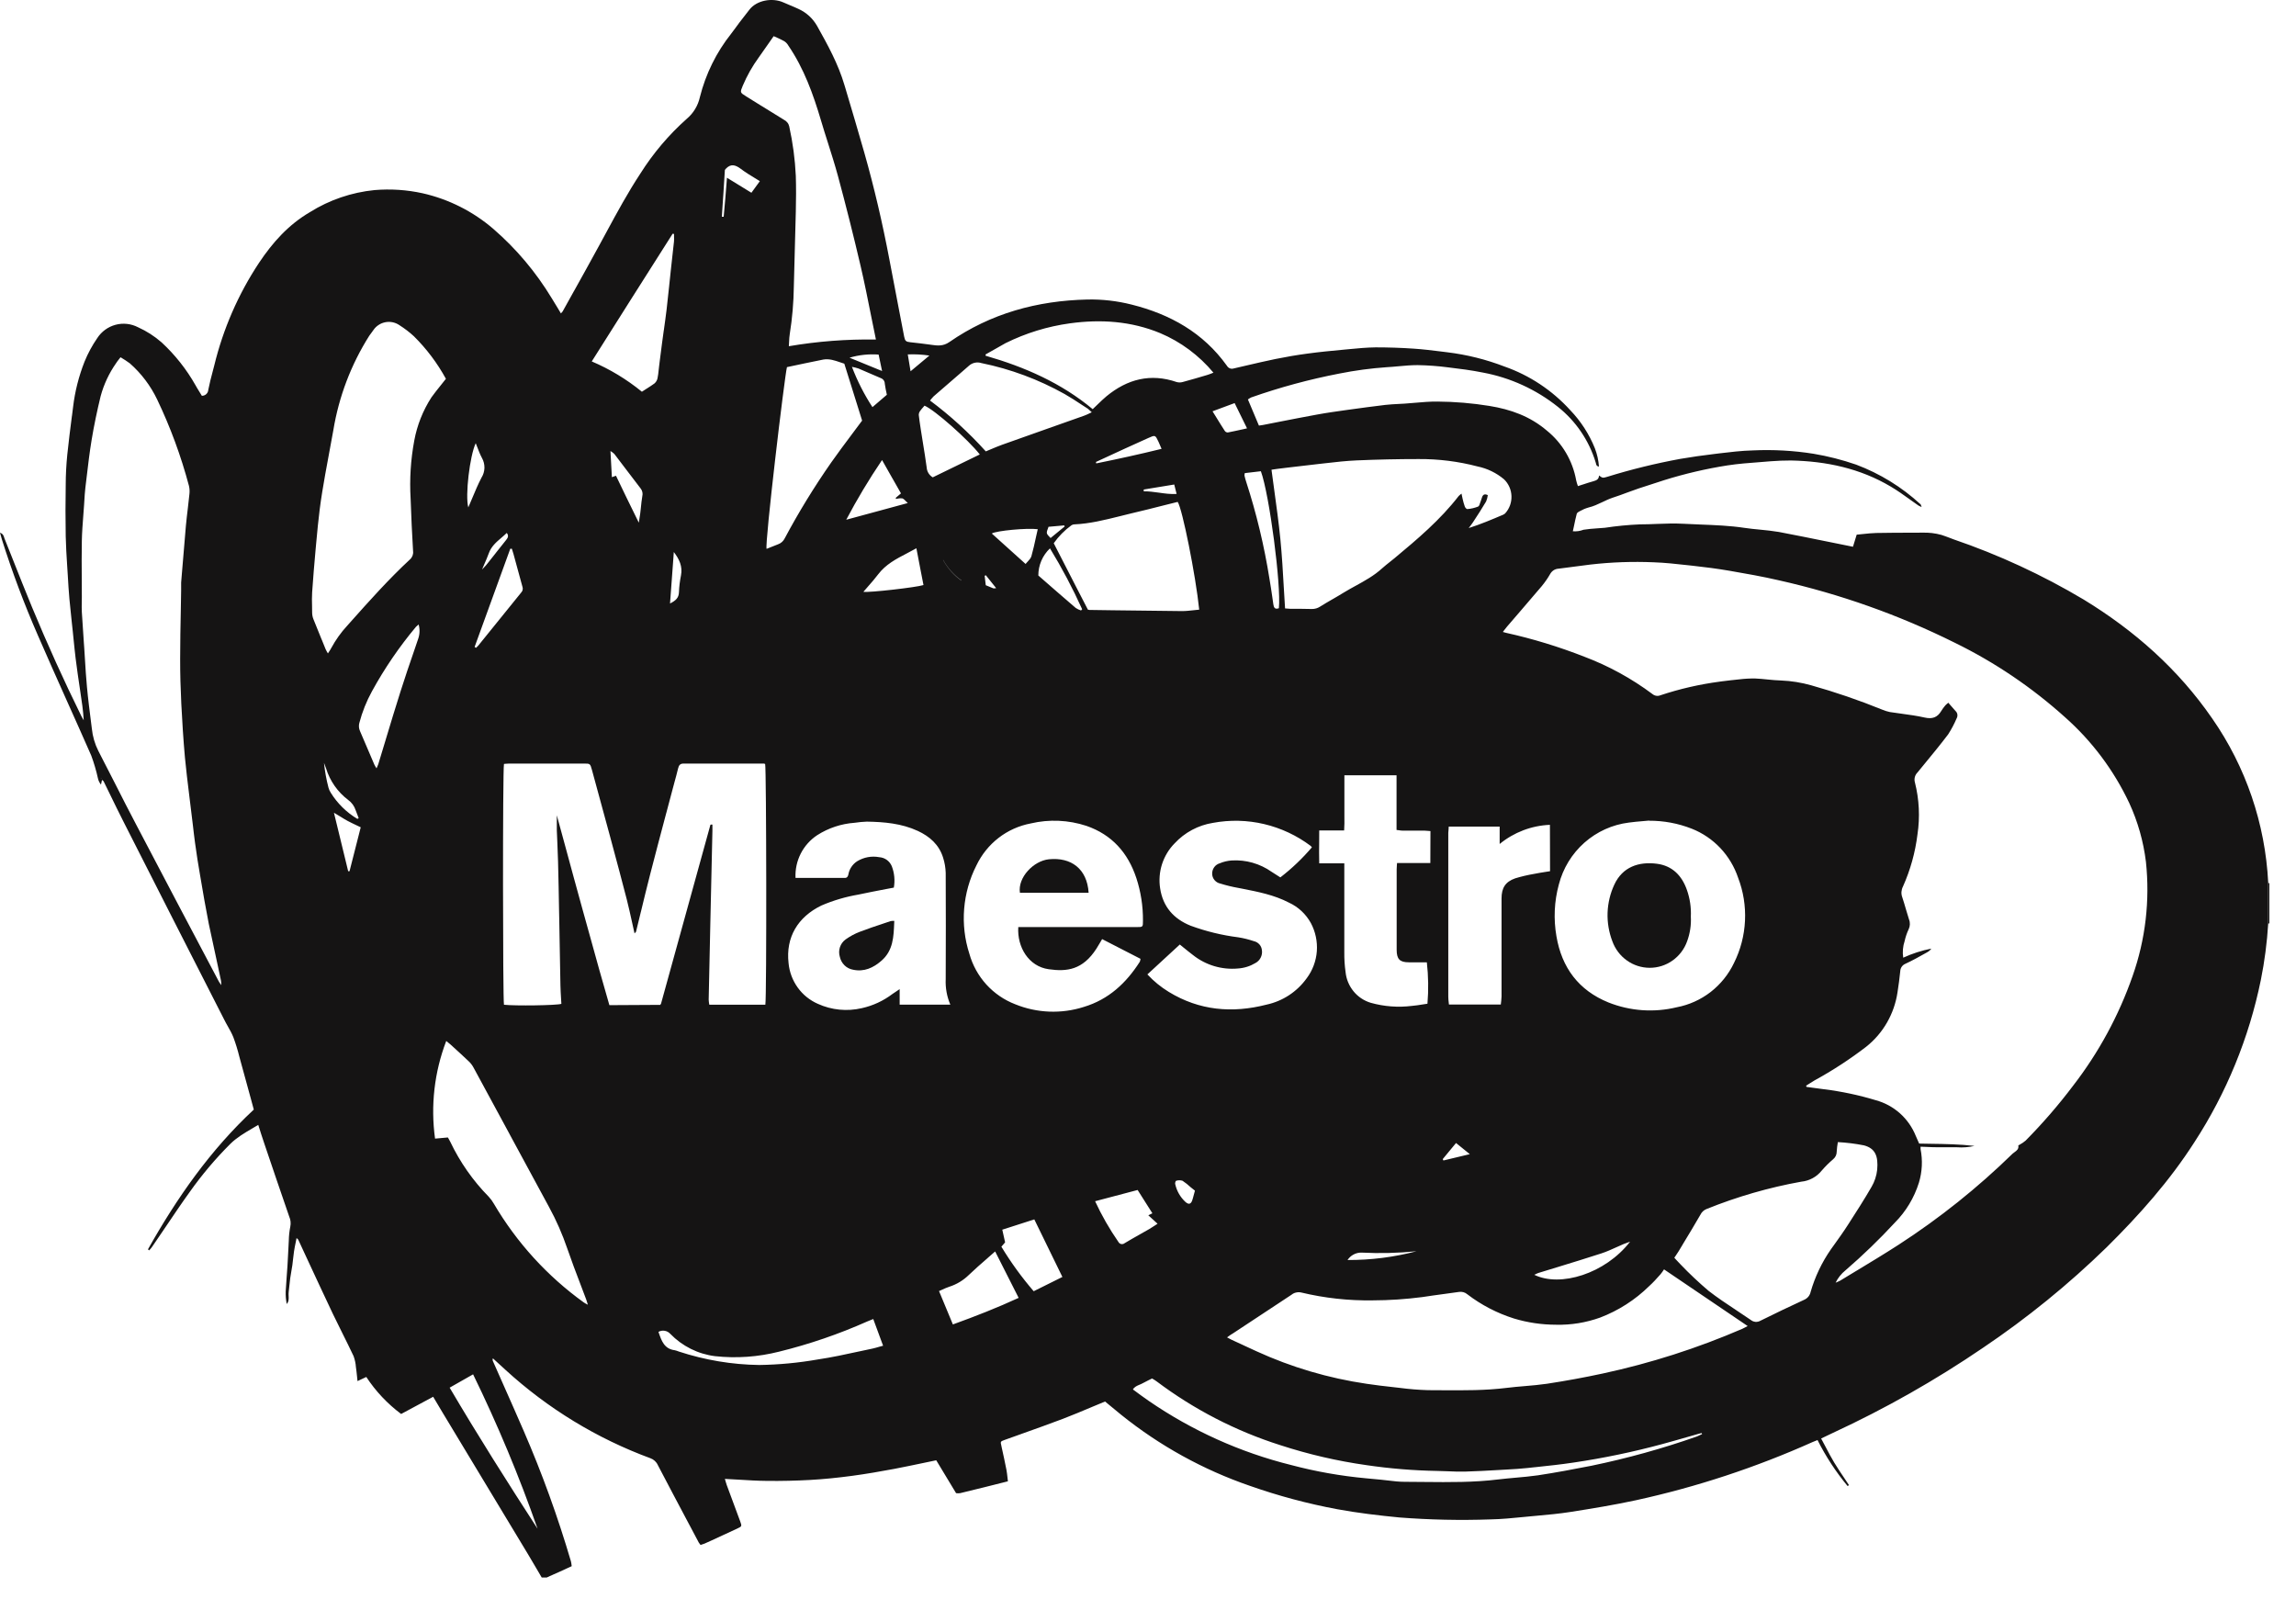 <?xml version="1.0" encoding="utf-8"?>
<svg xmlns="http://www.w3.org/2000/svg" fill="none" height="100%" overflow="visible" preserveAspectRatio="none" style="display: block;" viewBox="0 0 56 39" width="100%">
<g id="MAESTRO">
<path d="M24.876 21.774H26.552C26.515 21.188 26.123 20.903 25.584 20.957C25.208 20.995 24.82 21.401 24.876 21.774Z" fill="#151414"/>
<path d="M41.24 22.354C41.251 22.558 41.221 22.763 41.15 22.955C41.083 23.145 40.959 23.309 40.796 23.425C40.633 23.542 40.438 23.604 40.238 23.604C40.038 23.604 39.843 23.542 39.68 23.425C39.517 23.309 39.393 23.145 39.325 22.955C39.241 22.734 39.201 22.498 39.209 22.261C39.218 22.024 39.273 21.791 39.373 21.577C39.572 21.144 39.969 21.009 40.41 21.066C40.788 21.114 41.023 21.355 41.146 21.71C41.218 21.916 41.25 22.135 41.24 22.354Z" fill="#151414"/>
<path d="M21.81 22.5C21.811 22.486 21.811 22.473 21.812 22.459C21.782 22.458 21.753 22.46 21.723 22.465C21.669 22.483 21.614 22.502 21.559 22.52C21.36 22.586 21.162 22.652 20.967 22.727C20.845 22.774 20.73 22.837 20.623 22.913C20.559 22.96 20.511 23.026 20.486 23.102C20.461 23.178 20.46 23.261 20.484 23.337C20.501 23.415 20.54 23.487 20.597 23.543C20.654 23.599 20.726 23.636 20.804 23.65C21.076 23.709 21.3 23.605 21.499 23.431C21.785 23.183 21.797 22.846 21.81 22.5Z" fill="#151414"/>
<path clip-rule="evenodd" d="M13.213 38.475H13.334C13.386 38.449 13.435 38.428 13.487 38.406L13.487 38.405C13.528 38.388 13.57 38.369 13.617 38.348C13.682 38.317 13.747 38.288 13.815 38.257L13.862 38.236C13.889 38.224 13.916 38.211 13.944 38.198C13.94 38.158 13.934 38.119 13.925 38.08C13.607 36.997 13.222 35.935 12.774 34.901C12.61 34.521 12.442 34.144 12.275 33.767C12.191 33.577 12.106 33.387 12.022 33.196C12.018 33.186 12.015 33.175 12.015 33.163C12.015 33.151 12.018 33.14 12.022 33.129L12.329 33.41C13.359 34.353 14.56 35.085 15.866 35.566C15.905 35.58 15.941 35.602 15.972 35.631C16.003 35.66 16.028 35.694 16.045 35.733C16.296 36.214 16.551 36.694 16.805 37.173L16.806 37.174L16.807 37.176C16.886 37.325 16.965 37.474 17.044 37.623C17.057 37.643 17.071 37.662 17.086 37.68C17.093 37.678 17.099 37.676 17.106 37.674C17.134 37.666 17.16 37.657 17.185 37.647L17.366 37.565C17.572 37.47 17.779 37.376 17.985 37.279C18.096 37.227 18.096 37.223 18.054 37.106C17.944 36.81 17.834 36.514 17.725 36.218C17.715 36.189 17.706 36.16 17.696 36.126L17.696 36.125L17.694 36.117L17.687 36.095C17.685 36.087 17.682 36.078 17.68 36.069C17.795 36.075 17.908 36.082 18.02 36.088C18.248 36.102 18.472 36.116 18.708 36.118C19.06 36.122 19.412 36.114 19.755 36.095C20.097 36.076 20.436 36.041 20.78 35.995C21.125 35.949 21.474 35.888 21.811 35.825C22.036 35.782 22.261 35.735 22.491 35.687C22.604 35.663 22.719 35.639 22.835 35.615L23.319 36.417C23.352 36.422 23.385 36.422 23.418 36.417C23.804 36.323 24.191 36.229 24.583 36.128C24.579 36.097 24.576 36.067 24.573 36.037C24.566 35.973 24.559 35.912 24.548 35.852C24.512 35.665 24.471 35.479 24.43 35.293L24.425 35.269L24.424 35.263C24.411 35.21 24.405 35.184 24.415 35.166C24.425 35.147 24.451 35.138 24.505 35.118L24.505 35.118C24.64 35.07 24.774 35.022 24.908 34.974L24.91 34.973C25.247 34.853 25.583 34.733 25.917 34.607C26.152 34.517 26.388 34.418 26.628 34.317L26.628 34.317L26.63 34.316L26.632 34.315C26.738 34.271 26.845 34.226 26.953 34.182C26.982 34.206 27.011 34.23 27.04 34.254L27.04 34.254C27.14 34.337 27.242 34.421 27.345 34.505C28.285 35.261 29.347 35.847 30.484 36.238C31.18 36.483 31.893 36.674 32.618 36.809C33.119 36.901 33.626 36.961 34.134 37.01C34.871 37.067 35.61 37.083 36.349 37.057C36.618 37.052 36.897 37.025 37.166 36.998C37.225 36.993 37.284 36.987 37.342 36.981C37.389 36.977 37.436 36.973 37.483 36.968C37.758 36.943 38.034 36.918 38.306 36.875C38.839 36.791 39.373 36.704 39.9 36.59C41.383 36.266 42.829 35.789 44.215 35.168L44.33 35.122C44.532 35.523 44.778 35.899 45.064 36.244L45.097 36.221C45.06 36.165 45.023 36.11 44.986 36.054C44.901 35.928 44.816 35.801 44.737 35.671C44.666 35.553 44.601 35.43 44.535 35.304C44.497 35.231 44.458 35.157 44.418 35.084L44.493 35.048C44.568 35.011 44.636 34.978 44.705 34.947C45.98 34.357 47.205 33.663 48.367 32.871C49.442 32.147 50.451 31.327 51.381 30.421C52.175 29.636 52.916 28.803 53.521 27.859C54.304 26.655 54.854 25.313 55.142 23.903C55.234 23.448 55.294 22.987 55.322 22.523V21.527C55.25 20.089 54.776 18.701 53.956 17.523C53.126 16.319 52.059 15.378 50.822 14.623C49.816 14.024 48.751 13.531 47.645 13.153C47.618 13.143 47.591 13.133 47.564 13.122C47.495 13.096 47.423 13.069 47.352 13.046C47.201 13.004 47.044 12.986 46.888 12.991C46.781 12.992 46.674 12.992 46.566 12.992C46.299 12.993 46.031 12.994 45.763 12.999C45.655 13.002 45.547 13.013 45.434 13.025C45.385 13.03 45.336 13.035 45.285 13.04C45.266 13.102 45.247 13.164 45.227 13.229L45.207 13.294L45.194 13.335L44.987 13.293C44.843 13.264 44.7 13.235 44.556 13.206L44.556 13.206C44.167 13.127 43.777 13.048 43.387 12.974C43.233 12.948 43.078 12.932 42.923 12.917C42.797 12.905 42.671 12.893 42.546 12.874C42.194 12.821 41.837 12.807 41.48 12.793C41.339 12.787 41.198 12.782 41.057 12.774C40.841 12.762 40.626 12.77 40.411 12.778C40.274 12.784 40.136 12.789 39.999 12.789C39.712 12.801 39.426 12.829 39.143 12.872C39.081 12.878 39.019 12.882 38.956 12.886C38.844 12.894 38.732 12.902 38.622 12.92C38.539 12.952 38.45 12.965 38.362 12.957C38.371 12.918 38.379 12.878 38.388 12.838C38.409 12.735 38.43 12.633 38.457 12.532C38.464 12.505 38.503 12.481 38.534 12.466C38.6 12.429 38.67 12.399 38.743 12.378C38.863 12.35 38.97 12.299 39.078 12.248C39.161 12.208 39.246 12.168 39.338 12.137C39.457 12.099 39.574 12.056 39.69 12.012C39.782 11.979 39.874 11.945 39.967 11.913C40.173 11.846 40.379 11.779 40.586 11.712C41.092 11.554 41.608 11.433 42.131 11.351C42.398 11.31 42.669 11.29 42.938 11.27C43.021 11.263 43.103 11.257 43.186 11.25C43.349 11.237 43.515 11.231 43.682 11.231C44.544 11.248 45.368 11.423 46.117 11.868C46.278 11.963 46.429 12.071 46.581 12.18L46.581 12.18L46.581 12.181C46.652 12.231 46.723 12.282 46.795 12.332C46.819 12.345 46.844 12.357 46.869 12.367C46.863 12.352 46.859 12.34 46.856 12.33C46.852 12.314 46.849 12.304 46.842 12.299C46.385 11.878 45.852 11.55 45.272 11.332C44.933 11.215 44.586 11.126 44.233 11.067C43.744 10.989 43.248 10.962 42.754 10.985C42.478 10.992 42.203 11.025 41.928 11.058C41.888 11.063 41.847 11.068 41.807 11.073C41.533 11.105 41.259 11.145 40.986 11.191C40.382 11.302 39.785 11.448 39.198 11.63C39.089 11.661 39.089 11.661 39 11.597C38.998 11.686 38.942 11.715 38.87 11.735C38.779 11.76 38.69 11.789 38.597 11.82L38.596 11.82L38.595 11.82C38.559 11.832 38.523 11.844 38.486 11.856C38.468 11.809 38.454 11.762 38.443 11.713C38.357 11.236 38.103 10.805 37.728 10.502C37.319 10.153 36.846 9.984 36.326 9.9C35.907 9.832 35.484 9.797 35.06 9.794C34.876 9.792 34.692 9.808 34.508 9.824C34.426 9.831 34.343 9.838 34.261 9.844C34.212 9.847 34.162 9.85 34.113 9.852C34.006 9.858 33.899 9.863 33.792 9.875C33.495 9.91 33.197 9.951 32.899 9.992L32.84 10C32.601 10.034 32.361 10.067 32.123 10.111C31.819 10.166 31.515 10.226 31.211 10.285C31.076 10.312 30.94 10.339 30.804 10.365C30.779 10.37 30.755 10.373 30.724 10.377L30.705 10.379L30.437 9.742C30.462 9.723 30.489 9.707 30.517 9.693C31.218 9.446 31.937 9.252 32.666 9.111C33.047 9.035 33.432 8.983 33.819 8.956C33.919 8.951 34.02 8.941 34.12 8.932C34.272 8.918 34.423 8.905 34.575 8.905C34.822 8.909 35.069 8.927 35.314 8.959C35.599 8.993 35.885 9.029 36.166 9.086C36.835 9.21 37.464 9.497 37.998 9.923C38.435 10.27 38.756 10.742 38.919 11.278C38.922 11.285 38.923 11.292 38.925 11.299L38.926 11.303C38.933 11.337 38.94 11.371 38.999 11.379C38.988 11.227 38.955 11.077 38.9 10.935C38.761 10.588 38.556 10.272 38.298 10.003C37.858 9.519 37.306 9.153 36.691 8.938C36.244 8.766 35.777 8.65 35.301 8.592C35.248 8.585 35.195 8.579 35.141 8.572C34.92 8.545 34.699 8.517 34.476 8.503C34.17 8.482 33.86 8.472 33.552 8.472C33.335 8.475 33.118 8.495 32.901 8.516C32.852 8.521 32.802 8.525 32.753 8.53C32.467 8.557 32.181 8.584 31.896 8.623C31.631 8.658 31.369 8.703 31.108 8.756C30.87 8.805 30.634 8.86 30.398 8.915C30.296 8.939 30.194 8.963 30.092 8.986C30.061 8.996 30.028 8.996 29.998 8.984C29.967 8.972 29.942 8.95 29.926 8.922C29.347 8.112 28.538 7.663 27.598 7.428C27.245 7.339 26.882 7.297 26.519 7.305C25.301 7.333 24.165 7.642 23.154 8.343C23 8.45 22.859 8.43 22.709 8.409L22.683 8.405C22.523 8.383 22.363 8.364 22.203 8.347C22.098 8.336 22.074 8.317 22.053 8.211C22.005 7.96 21.957 7.708 21.908 7.457C21.836 7.08 21.763 6.703 21.692 6.326C21.526 5.45 21.325 4.584 21.082 3.728C20.933 3.205 20.777 2.68 20.621 2.157L20.621 2.157L20.621 2.156L20.621 2.156L20.596 2.074C20.445 1.562 20.19 1.098 19.931 0.636C19.826 0.449 19.664 0.302 19.469 0.215C19.404 0.184 19.337 0.157 19.271 0.129C19.216 0.106 19.161 0.083 19.107 0.059C18.837 -0.062 18.454 0.005 18.276 0.239C18.196 0.344 18.112 0.452 18.033 0.552C18.003 0.592 17.974 0.632 17.945 0.672C17.909 0.722 17.872 0.773 17.834 0.821C17.472 1.276 17.212 1.804 17.07 2.37C17.024 2.578 16.911 2.764 16.749 2.899C16.312 3.288 15.931 3.737 15.618 4.234C15.315 4.694 15.053 5.177 14.791 5.661C14.733 5.768 14.675 5.875 14.617 5.982C14.416 6.352 14.21 6.721 14.005 7.09L14.004 7.09C13.91 7.259 13.816 7.427 13.723 7.596C13.711 7.613 13.697 7.629 13.681 7.644C13.655 7.6 13.629 7.556 13.603 7.513C13.553 7.43 13.504 7.349 13.454 7.269C13.07 6.635 12.591 6.066 12.033 5.583C11.537 5.156 10.945 4.858 10.309 4.714C9.923 4.629 9.527 4.603 9.134 4.636C8.575 4.692 8.036 4.875 7.559 5.174C7.038 5.479 6.651 5.91 6.317 6.411C5.811 7.175 5.442 8.023 5.225 8.917C5.214 8.962 5.202 9.007 5.19 9.051C5.15 9.202 5.11 9.354 5.08 9.508C5.078 9.548 5.06 9.586 5.03 9.613C5.001 9.64 4.962 9.654 4.923 9.653C4.882 9.59 4.843 9.524 4.804 9.458C4.793 9.438 4.782 9.419 4.771 9.4C4.55 9.008 4.27 8.654 3.941 8.35C3.768 8.199 3.575 8.075 3.366 7.981C3.197 7.894 3.003 7.872 2.819 7.921C2.636 7.97 2.477 8.085 2.373 8.245C2.249 8.425 2.144 8.618 2.062 8.82C1.922 9.174 1.828 9.545 1.783 9.923C1.774 9.997 1.764 10.071 1.755 10.146L1.754 10.146C1.714 10.46 1.673 10.774 1.641 11.09C1.617 11.333 1.603 11.579 1.603 11.824C1.596 12.243 1.595 12.662 1.603 13.082C1.608 13.319 1.623 13.556 1.638 13.793C1.644 13.877 1.649 13.961 1.654 14.045C1.665 14.233 1.676 14.422 1.693 14.609C1.71 14.796 1.73 14.982 1.75 15.168C1.759 15.245 1.767 15.322 1.775 15.399C1.783 15.472 1.79 15.544 1.797 15.617C1.812 15.762 1.826 15.907 1.844 16.052C1.876 16.309 1.915 16.58 1.952 16.823L1.96 16.878C1.995 17.103 2.029 17.332 2.042 17.566C2.038 17.56 2.034 17.553 2.03 17.547L2.028 17.544C2.014 17.52 1.999 17.496 1.987 17.471C1.555 16.595 1.153 15.706 0.779 14.804C0.62 14.419 0.467 14.033 0.314 13.647C0.246 13.476 0.178 13.305 0.11 13.134C0.107 13.125 0.104 13.116 0.101 13.107C0.088 13.065 0.073 13.019 0 12.992C0.007 13.018 0.013 13.04 0.019 13.06C0.028 13.097 0.036 13.126 0.046 13.156C0.297 13.952 0.591 14.734 0.925 15.498C1.158 16.034 1.396 16.567 1.635 17.101C1.833 17.543 2.032 17.985 2.226 18.429C2.293 18.61 2.347 18.795 2.389 18.984C2.401 19.04 2.427 19.092 2.463 19.136L2.488 19.022C2.493 19.026 2.499 19.03 2.504 19.034C2.515 19.042 2.524 19.049 2.529 19.059C2.58 19.164 2.632 19.269 2.683 19.374C2.79 19.594 2.897 19.814 3.008 20.032C3.828 21.649 4.65 23.265 5.474 24.879C5.499 24.93 5.528 24.98 5.556 25.03C5.605 25.117 5.655 25.205 5.692 25.298C5.75 25.454 5.799 25.614 5.839 25.777C5.934 26.118 6.027 26.46 6.121 26.806L6.19 27.062C5.133 28.044 4.315 29.214 3.609 30.47L3.637 30.496C3.661 30.472 3.683 30.446 3.703 30.419C3.822 30.247 3.939 30.074 4.056 29.9C4.244 29.622 4.431 29.343 4.627 29.072C4.924 28.652 5.256 28.259 5.619 27.897C5.775 27.744 5.961 27.634 6.157 27.519C6.204 27.491 6.251 27.464 6.299 27.435C6.349 27.597 6.399 27.75 6.449 27.898C6.649 28.489 6.85 29.081 7.054 29.671C7.089 29.749 7.098 29.836 7.08 29.92C7.058 30.029 7.046 30.141 7.044 30.253C7.038 30.358 7.033 30.462 7.028 30.566C7.023 30.67 7.018 30.775 7.011 30.879C7.006 30.967 6.999 31.055 6.992 31.142C6.983 31.263 6.974 31.383 6.968 31.503C6.965 31.604 6.974 31.705 6.994 31.804C7.046 31.741 7.043 31.678 7.04 31.61C7.038 31.576 7.037 31.541 7.042 31.503C7.05 31.447 7.056 31.388 7.061 31.331C7.067 31.276 7.072 31.221 7.079 31.17C7.086 31.116 7.096 31.065 7.105 31.012C7.114 30.961 7.123 30.909 7.131 30.854C7.138 30.801 7.144 30.746 7.15 30.691C7.157 30.633 7.163 30.576 7.171 30.521C7.183 30.442 7.199 30.364 7.216 30.282C7.221 30.253 7.227 30.225 7.233 30.195C7.239 30.201 7.245 30.206 7.25 30.21C7.261 30.219 7.27 30.226 7.275 30.236C7.34 30.378 7.406 30.518 7.471 30.659L7.475 30.668L7.476 30.669L7.476 30.669L7.476 30.67C7.69 31.131 7.903 31.589 8.12 32.047C8.197 32.208 8.276 32.367 8.356 32.526L8.356 32.526C8.447 32.709 8.538 32.891 8.624 33.075C8.655 33.161 8.675 33.251 8.681 33.342C8.692 33.413 8.699 33.485 8.707 33.561C8.711 33.6 8.715 33.641 8.72 33.684L8.934 33.583C9.163 33.932 9.451 34.237 9.784 34.486L10.565 34.066L10.782 34.431C11.483 35.592 12.182 36.751 12.881 37.911C12.95 38.026 13.018 38.142 13.086 38.258L13.086 38.258C13.128 38.33 13.17 38.403 13.213 38.475ZM11.757 13.89C11.772 13.874 11.787 13.858 11.803 13.842C11.835 13.808 11.867 13.775 11.893 13.739C11.96 13.656 12.026 13.572 12.092 13.488L12.092 13.487C12.176 13.381 12.259 13.274 12.345 13.169C12.384 13.12 12.416 13.069 12.36 12.998C12.319 13.038 12.275 13.076 12.232 13.113C12.105 13.221 11.982 13.326 11.922 13.494C11.889 13.585 11.85 13.675 11.811 13.764C11.793 13.806 11.775 13.848 11.757 13.89ZM44.062 26.509L44.051 26.479L44.1 26.448C44.15 26.417 44.202 26.385 44.254 26.352C44.695 26.111 45.117 25.836 45.516 25.53C45.93 25.202 46.203 24.726 46.281 24.2C46.308 24.03 46.33 23.857 46.348 23.685C46.349 23.647 46.362 23.61 46.383 23.579C46.404 23.548 46.434 23.523 46.469 23.508C46.641 23.429 46.808 23.335 46.976 23.241L47.006 23.224C47.046 23.203 47.08 23.173 47.105 23.136C46.869 23.182 46.639 23.257 46.42 23.357C46.399 23.221 46.411 23.081 46.455 22.95C46.477 22.85 46.51 22.753 46.554 22.66C46.571 22.624 46.581 22.584 46.582 22.544C46.583 22.504 46.577 22.463 46.562 22.426C46.535 22.342 46.51 22.257 46.485 22.173C46.457 22.076 46.429 21.98 46.397 21.884C46.381 21.842 46.374 21.796 46.377 21.751C46.381 21.705 46.393 21.661 46.414 21.621C46.595 21.217 46.714 20.788 46.768 20.348C46.831 19.927 46.81 19.498 46.706 19.086C46.693 19.043 46.692 18.997 46.703 18.954C46.714 18.91 46.737 18.871 46.769 18.839C46.792 18.811 46.814 18.784 46.837 18.756L46.918 18.657C47.12 18.412 47.323 18.165 47.515 17.912C47.595 17.788 47.664 17.658 47.722 17.522C47.739 17.493 47.745 17.459 47.741 17.426C47.736 17.393 47.72 17.362 47.695 17.34C47.653 17.293 47.612 17.245 47.568 17.195C47.553 17.177 47.537 17.158 47.52 17.139C47.494 17.159 47.47 17.181 47.447 17.204C47.41 17.247 47.377 17.292 47.348 17.34C47.253 17.5 47.128 17.542 46.942 17.5C46.757 17.458 46.569 17.433 46.382 17.407C46.285 17.394 46.189 17.381 46.093 17.366C46.029 17.352 45.966 17.333 45.906 17.307C45.34 17.077 44.762 16.879 44.175 16.714C43.937 16.647 43.692 16.607 43.446 16.597C43.333 16.594 43.22 16.583 43.107 16.572C43.009 16.562 42.911 16.552 42.812 16.548C42.682 16.546 42.551 16.553 42.421 16.569C42.281 16.582 42.141 16.6 42.001 16.617L41.942 16.625C41.453 16.69 40.971 16.8 40.502 16.956C40.469 16.97 40.434 16.975 40.399 16.97C40.364 16.965 40.331 16.95 40.303 16.927C39.794 16.547 39.236 16.241 38.643 16.017C38.023 15.774 37.386 15.579 36.736 15.435L36.655 15.413C36.668 15.396 36.681 15.379 36.693 15.363L36.693 15.363C36.717 15.332 36.738 15.305 36.76 15.279C36.859 15.163 36.959 15.047 37.059 14.932C37.241 14.72 37.424 14.508 37.605 14.294C37.682 14.2 37.752 14.1 37.812 13.994C37.833 13.958 37.862 13.928 37.896 13.906C37.931 13.885 37.97 13.872 38.011 13.87L38.791 13.769C39.304 13.71 39.821 13.692 40.336 13.714C40.605 13.723 40.883 13.754 41.147 13.783C41.194 13.788 41.24 13.793 41.285 13.798C41.589 13.831 41.887 13.87 42.185 13.921C42.586 13.99 42.989 14.061 43.386 14.153C44.871 14.486 46.312 14.996 47.676 15.675C48.652 16.152 49.557 16.764 50.367 17.493C51.024 18.075 51.556 18.786 51.932 19.583C52.142 20.037 52.279 20.522 52.34 21.02C52.44 21.961 52.329 22.914 52.014 23.806C51.677 24.77 51.187 25.673 50.563 26.48C50.208 26.951 49.821 27.398 49.406 27.818C49.361 27.856 49.312 27.89 49.26 27.918C49.249 27.925 49.227 27.936 49.227 27.936C49.243 28.023 49.188 28.062 49.137 28.099C49.12 28.111 49.103 28.123 49.089 28.136C48.237 28.968 47.306 29.712 46.308 30.358C45.969 30.577 45.624 30.785 45.279 30.994L45.278 30.994C45.146 31.074 45.014 31.153 44.882 31.234C44.846 31.253 44.809 31.269 44.771 31.284C44.828 31.167 44.91 31.064 45.011 30.983C45.434 30.618 45.837 30.229 46.217 29.818C46.487 29.546 46.688 29.212 46.803 28.844C46.883 28.579 46.897 28.298 46.843 28.026C46.842 28.006 46.842 27.987 46.843 27.967C46.888 27.969 46.932 27.971 46.976 27.972C47.073 27.977 47.169 27.981 47.274 27.981H47.73C47.874 27.992 48.018 27.98 48.159 27.948C47.801 27.907 47.444 27.901 47.083 27.896L47.082 27.896C46.991 27.894 46.9 27.893 46.809 27.891L46.798 27.867C46.772 27.809 46.749 27.756 46.726 27.703C46.641 27.492 46.508 27.303 46.339 27.152C46.169 27.002 45.968 26.892 45.749 26.833C45.34 26.709 44.92 26.62 44.496 26.567C44.406 26.556 44.317 26.544 44.227 26.531L44.227 26.531L44.225 26.531C44.199 26.527 44.172 26.523 44.145 26.52C44.131 26.518 44.116 26.516 44.101 26.514C44.088 26.512 44.075 26.51 44.062 26.509ZM16.122 24.481C16.116 24.49 16.11 24.499 16.103 24.508L14.863 24.515C14.699 23.953 14.542 23.386 14.386 22.82C14.329 22.616 14.273 22.413 14.216 22.209C14.065 21.665 13.917 21.119 13.767 20.566C13.705 20.34 13.643 20.114 13.581 19.885V20.251C13.585 20.353 13.589 20.456 13.594 20.558C13.601 20.711 13.607 20.863 13.611 21.015C13.622 21.421 13.629 21.825 13.636 22.23L13.641 22.47C13.645 22.678 13.648 22.886 13.652 23.094C13.657 23.406 13.663 23.718 13.669 24.031C13.671 24.137 13.678 24.244 13.684 24.35C13.687 24.395 13.69 24.439 13.692 24.483C13.583 24.522 12.553 24.535 12.292 24.505C12.263 24.39 12.259 18.788 12.292 18.632C12.305 18.631 12.318 18.63 12.331 18.628C12.36 18.626 12.391 18.623 12.421 18.623H14.245C14.391 18.623 14.395 18.623 14.437 18.775C14.586 19.318 14.734 19.862 14.881 20.406L14.929 20.585C15.05 21.035 15.171 21.484 15.287 21.936C15.334 22.121 15.375 22.307 15.417 22.497C15.437 22.585 15.456 22.674 15.476 22.764C15.482 22.757 15.489 22.751 15.495 22.745C15.505 22.736 15.514 22.728 15.514 22.718C15.553 22.559 15.592 22.399 15.631 22.239L15.632 22.237C15.706 21.929 15.781 21.622 15.86 21.315C15.987 20.821 16.118 20.327 16.249 19.834L16.25 19.829L16.251 19.828C16.3 19.641 16.35 19.454 16.4 19.267C16.415 19.21 16.43 19.153 16.446 19.095L16.446 19.095L16.446 19.095C16.479 18.976 16.511 18.857 16.54 18.737C16.559 18.662 16.59 18.623 16.673 18.623H18.634C18.643 18.625 18.653 18.628 18.662 18.633C18.693 18.741 18.701 24.325 18.667 24.504H17.3C17.292 24.463 17.287 24.421 17.285 24.38C17.298 23.762 17.311 23.145 17.325 22.527C17.334 22.184 17.341 21.842 17.348 21.501C17.358 21.087 17.367 20.674 17.376 20.261V20.11H17.35C17.345 20.109 17.341 20.109 17.336 20.11C17.331 20.113 17.328 20.117 17.326 20.121C16.924 21.574 16.523 23.027 16.122 24.481ZM2.896 8.769C2.91 8.752 2.924 8.734 2.94 8.713C3.018 8.759 3.094 8.808 3.167 8.862C3.446 9.107 3.673 9.408 3.834 9.745C4.157 10.421 4.416 11.125 4.609 11.85C4.624 11.915 4.628 11.983 4.62 12.05C4.608 12.167 4.594 12.283 4.581 12.399C4.564 12.54 4.547 12.681 4.534 12.823C4.5 13.208 4.468 13.593 4.437 13.978L4.418 14.209V14.394C4.416 14.552 4.413 14.711 4.41 14.87L4.41 14.87C4.402 15.268 4.394 15.665 4.394 16.064C4.393 16.432 4.404 16.799 4.422 17.166C4.444 17.604 4.472 18.042 4.511 18.479C4.539 18.773 4.575 19.066 4.611 19.36C4.627 19.486 4.643 19.611 4.657 19.737C4.674 19.865 4.689 19.994 4.704 20.122C4.721 20.267 4.737 20.413 4.757 20.556C4.793 20.827 4.836 21.094 4.882 21.358L4.885 21.375C4.95 21.761 5.016 22.147 5.092 22.53C5.158 22.839 5.225 23.146 5.291 23.454L5.39 23.916C5.395 23.953 5.397 23.99 5.398 24.027C5.39 24.015 5.383 24.006 5.377 23.997C5.355 23.966 5.341 23.947 5.331 23.926C4.659 22.657 3.988 21.384 3.319 20.107C3.145 19.778 2.976 19.445 2.807 19.111C2.672 18.846 2.536 18.579 2.398 18.313C2.312 18.143 2.259 17.958 2.24 17.769L2.223 17.635C2.186 17.342 2.148 17.048 2.121 16.754C2.099 16.53 2.086 16.305 2.072 16.08C2.067 15.99 2.061 15.9 2.055 15.81L2.044 15.656C2.027 15.413 2.01 15.17 1.996 14.927C1.992 14.849 1.993 14.77 1.994 14.692C1.995 14.652 1.996 14.613 1.996 14.574C1.996 14.421 1.995 14.267 1.994 14.114C1.992 13.807 1.99 13.5 1.996 13.193C2 12.984 2.016 12.776 2.032 12.568C2.039 12.482 2.045 12.396 2.051 12.31C2.053 12.278 2.055 12.246 2.057 12.214L2.057 12.214C2.063 12.108 2.07 12.002 2.082 11.898C2.093 11.806 2.104 11.715 2.115 11.623C2.15 11.326 2.185 11.029 2.234 10.734C2.293 10.374 2.369 10.016 2.455 9.661C2.533 9.374 2.66 9.103 2.83 8.86C2.849 8.829 2.871 8.801 2.896 8.769ZM30.037 32.675C30.008 32.661 29.98 32.646 29.936 32.622L29.928 32.618C29.941 32.609 29.953 32.6 29.965 32.591C30.002 32.564 30.034 32.541 30.068 32.523C30.547 32.208 31.026 31.892 31.503 31.576C31.536 31.549 31.575 31.531 31.616 31.523C31.657 31.514 31.699 31.514 31.74 31.524C32.309 31.66 32.893 31.724 33.478 31.715C33.882 31.714 34.287 31.687 34.688 31.635C34.865 31.607 35.041 31.584 35.216 31.56L35.217 31.56C35.341 31.544 35.464 31.527 35.586 31.509C35.621 31.504 35.657 31.506 35.691 31.515C35.726 31.524 35.758 31.541 35.785 31.564C36.128 31.827 36.514 32.027 36.925 32.157C37.259 32.258 37.606 32.309 37.955 32.309C38.32 32.318 38.683 32.258 39.027 32.135C39.473 31.965 39.881 31.704 40.223 31.368C40.318 31.282 40.409 31.182 40.498 31.081C40.53 31.042 40.559 31.002 40.586 30.959L42.626 32.341C42.604 32.352 42.585 32.362 42.568 32.372C42.541 32.386 42.518 32.398 42.495 32.409C41.4 32.882 40.261 33.247 39.096 33.498C38.643 33.596 38.187 33.679 37.729 33.749C37.55 33.775 37.37 33.791 37.189 33.806C37.043 33.818 36.897 33.831 36.751 33.849C36.231 33.914 35.709 33.91 35.187 33.907C35.067 33.906 34.946 33.905 34.826 33.905C34.599 33.898 34.371 33.88 34.146 33.85C34.087 33.843 34.029 33.837 33.971 33.83L33.971 33.83C33.758 33.806 33.546 33.783 33.335 33.75C32.405 33.614 31.499 33.347 30.643 32.955C30.537 32.905 30.429 32.855 30.322 32.807L30.321 32.806C30.226 32.763 30.131 32.719 30.037 32.675ZM10.096 8.202C10.405 8.508 10.667 8.857 10.876 9.239C10.831 9.297 10.787 9.352 10.743 9.406C10.668 9.5 10.594 9.592 10.523 9.691C10.316 10.011 10.173 10.37 10.104 10.746C10.017 11.212 9.987 11.688 10.015 12.161C10.029 12.588 10.05 13.016 10.075 13.444C10.08 13.481 10.075 13.518 10.062 13.553C10.048 13.588 10.027 13.619 9.999 13.644C9.481 14.125 9.013 14.649 8.542 15.178L8.468 15.261C8.316 15.425 8.186 15.609 8.079 15.806C8.066 15.833 8.049 15.857 8.03 15.887C8.02 15.902 8.01 15.918 7.998 15.936C7.978 15.904 7.959 15.87 7.943 15.836C7.91 15.756 7.878 15.677 7.846 15.597L7.845 15.596L7.843 15.592C7.777 15.429 7.711 15.266 7.645 15.102C7.624 15.051 7.614 14.996 7.613 14.94C7.613 14.886 7.612 14.831 7.611 14.777C7.608 14.667 7.606 14.558 7.613 14.449C7.636 14.1 7.667 13.748 7.698 13.398C7.703 13.337 7.709 13.276 7.715 13.215C7.739 12.952 7.764 12.689 7.797 12.428C7.833 12.141 7.882 11.856 7.932 11.571C7.964 11.391 7.997 11.212 8.031 11.032C8.065 10.853 8.099 10.673 8.13 10.493C8.265 9.673 8.563 8.889 9.007 8.188C9.024 8.163 9.042 8.139 9.06 8.116C9.076 8.094 9.091 8.073 9.106 8.052C9.14 8.001 9.184 7.958 9.235 7.925C9.286 7.891 9.343 7.869 9.402 7.858C9.462 7.847 9.523 7.848 9.582 7.861C9.641 7.874 9.697 7.899 9.747 7.934C9.871 8.013 9.988 8.102 10.096 8.202ZM27.715 22.611H24.836C24.805 23.096 25.088 23.572 25.58 23.639C26.021 23.701 26.406 23.658 26.742 23.137C26.771 23.093 26.797 23.047 26.826 22.998C26.843 22.968 26.862 22.937 26.881 22.904L27.817 23.385C27.814 23.409 27.809 23.433 27.801 23.455C27.469 23.976 27.039 24.377 26.435 24.558C25.887 24.733 25.294 24.71 24.761 24.493C24.492 24.39 24.251 24.224 24.057 24.011C23.863 23.797 23.721 23.54 23.643 23.261C23.529 22.908 23.486 22.536 23.516 22.166C23.546 21.797 23.647 21.436 23.815 21.107C23.941 20.843 24.126 20.613 24.356 20.435C24.586 20.257 24.855 20.137 25.14 20.083C25.589 19.977 26.059 19.998 26.498 20.142C27.119 20.357 27.51 20.796 27.715 21.413C27.825 21.748 27.88 22.098 27.877 22.451V22.454C27.877 22.532 27.877 22.571 27.858 22.591C27.838 22.611 27.797 22.611 27.715 22.611ZM40.069 20.027C40.121 20.023 40.173 20.018 40.225 20.013L40.221 20.017C40.578 20.015 40.932 20.081 41.264 20.212C41.527 20.316 41.764 20.477 41.959 20.683C42.153 20.889 42.301 21.136 42.392 21.405C42.521 21.74 42.578 22.098 42.561 22.456C42.544 22.814 42.453 23.165 42.293 23.485C42.161 23.763 41.965 24.006 41.723 24.194C41.481 24.381 41.198 24.509 40.898 24.566C40.343 24.701 39.761 24.66 39.23 24.449C38.506 24.155 38.092 23.603 37.962 22.835C37.889 22.415 37.908 21.985 38.02 21.574C38.122 21.178 38.339 20.822 38.644 20.552C38.949 20.283 39.326 20.112 39.729 20.062C39.842 20.046 39.955 20.037 40.069 20.027ZM31.413 14.844C31.391 14.841 31.368 14.839 31.343 14.839C31.333 14.678 31.324 14.518 31.314 14.36C31.291 13.948 31.267 13.543 31.228 13.142C31.189 12.749 31.135 12.357 31.08 11.958L31.08 11.958L31.08 11.958C31.058 11.792 31.035 11.625 31.012 11.457L31.023 11.455L31.035 11.453L31.059 11.449C31.091 11.444 31.123 11.439 31.158 11.435C31.245 11.424 31.331 11.414 31.417 11.403L31.418 11.403C31.666 11.373 31.915 11.343 32.164 11.316C32.22 11.31 32.277 11.304 32.333 11.297C32.583 11.268 32.833 11.24 33.084 11.229C33.59 11.207 34.095 11.196 34.602 11.196C35.086 11.193 35.568 11.253 36.036 11.376C36.275 11.425 36.497 11.533 36.684 11.69C36.795 11.797 36.86 11.944 36.865 12.098C36.871 12.253 36.817 12.403 36.714 12.518C36.7 12.533 36.683 12.544 36.665 12.552L36.654 12.557C36.385 12.671 36.116 12.786 35.822 12.879C35.829 12.869 35.837 12.859 35.845 12.849C35.874 12.811 35.905 12.771 35.931 12.731L35.932 12.73L35.932 12.729C36.039 12.565 36.148 12.399 36.247 12.23C36.267 12.181 36.281 12.129 36.288 12.076C36.216 12.041 36.176 12.059 36.152 12.115C36.145 12.132 36.139 12.15 36.134 12.168C36.129 12.184 36.124 12.2 36.118 12.216C36.112 12.229 36.107 12.245 36.102 12.26C36.09 12.301 36.077 12.344 36.05 12.356C35.966 12.388 35.878 12.409 35.789 12.416C35.771 12.419 35.738 12.383 35.728 12.358C35.706 12.296 35.688 12.233 35.674 12.169C35.667 12.143 35.662 12.117 35.656 12.085L35.656 12.084L35.652 12.064L35.649 12.051L35.647 12.039C35.623 12.056 35.6 12.076 35.578 12.097C35.129 12.678 34.574 13.147 34.015 13.612C33.979 13.641 33.944 13.669 33.908 13.698C33.84 13.752 33.773 13.805 33.708 13.863C33.516 14.039 33.291 14.162 33.067 14.286L33.066 14.286C32.972 14.338 32.877 14.39 32.785 14.446C32.69 14.505 32.593 14.561 32.495 14.618L32.494 14.618L32.494 14.618C32.394 14.676 32.294 14.734 32.197 14.795C32.138 14.834 32.069 14.854 31.998 14.853C31.821 14.848 31.644 14.848 31.466 14.848C31.449 14.847 31.431 14.845 31.413 14.844ZM20.604 21.412H19.403C19.393 21.207 19.437 21.002 19.53 20.819C19.624 20.635 19.763 20.48 19.934 20.368C20.208 20.193 20.521 20.09 20.844 20.067C20.942 20.052 21.042 20.043 21.142 20.039C21.567 20.046 21.988 20.082 22.385 20.265C22.675 20.4 22.904 20.599 23.003 20.919C23.041 21.039 23.062 21.163 23.066 21.288C23.07 22.153 23.07 23.017 23.066 23.881C23.056 24.094 23.095 24.307 23.179 24.503H21.943V24.124C21.906 24.149 21.876 24.169 21.848 24.188C21.819 24.207 21.794 24.224 21.769 24.241C21.546 24.41 21.29 24.529 21.017 24.589C20.659 24.672 20.284 24.635 19.948 24.483C19.752 24.397 19.581 24.26 19.456 24.085C19.33 23.91 19.253 23.704 19.233 23.488C19.162 22.862 19.457 22.365 20.034 22.085C20.322 21.961 20.624 21.872 20.933 21.819C21.16 21.77 21.387 21.727 21.62 21.682L21.621 21.682C21.68 21.671 21.74 21.66 21.801 21.648C21.832 21.473 21.815 21.292 21.751 21.126C21.725 21.064 21.683 21.011 21.629 20.972C21.575 20.933 21.512 20.911 21.445 20.906C21.259 20.871 21.067 20.907 20.905 21.006C20.85 21.042 20.802 21.089 20.765 21.145C20.728 21.2 20.703 21.263 20.692 21.328C20.681 21.379 20.66 21.412 20.604 21.412ZM28.506 24.191C28.314 24.074 28.138 23.93 27.985 23.765L28.776 23.036C28.806 23.061 28.835 23.085 28.865 23.109L28.866 23.109C28.945 23.173 29.021 23.236 29.1 23.295C29.41 23.54 29.8 23.656 30.192 23.621C30.345 23.611 30.492 23.565 30.623 23.486C30.677 23.457 30.72 23.412 30.748 23.357C30.776 23.302 30.787 23.24 30.779 23.179C30.774 23.125 30.753 23.073 30.717 23.033C30.681 22.993 30.633 22.965 30.581 22.954C30.456 22.912 30.329 22.88 30.199 22.86C29.804 22.81 29.415 22.715 29.041 22.578C28.628 22.413 28.364 22.115 28.296 21.667C28.265 21.469 28.281 21.267 28.342 21.076C28.404 20.886 28.508 20.712 28.648 20.57C28.896 20.302 29.226 20.126 29.585 20.069C29.999 19.992 30.424 20.002 30.834 20.099C31.244 20.196 31.63 20.377 31.968 20.631C31.979 20.642 31.989 20.653 31.998 20.665C31.767 20.936 31.509 21.182 31.228 21.399L31.015 21.263C30.731 21.063 30.388 20.965 30.042 20.986C29.942 20.993 29.843 21.016 29.75 21.055C29.696 21.071 29.648 21.104 29.615 21.15C29.582 21.196 29.564 21.251 29.565 21.308C29.565 21.365 29.585 21.42 29.622 21.464C29.658 21.508 29.708 21.538 29.763 21.549C29.908 21.594 30.055 21.63 30.204 21.656L30.298 21.674C30.687 21.751 31.077 21.827 31.435 22.013C31.663 22.117 31.852 22.293 31.973 22.514C32.085 22.724 32.135 22.962 32.118 23.2C32.1 23.438 32.015 23.666 31.873 23.856C31.636 24.188 31.285 24.418 30.888 24.503C30.055 24.716 29.253 24.648 28.506 24.191ZM40.879 30.722C40.865 30.707 40.851 30.691 40.837 30.675C40.849 30.658 40.86 30.641 40.872 30.624C40.896 30.589 40.92 30.555 40.941 30.519C40.973 30.466 41.005 30.413 41.037 30.36L41.041 30.353L41.041 30.352C41.187 30.112 41.332 29.871 41.473 29.627C41.504 29.563 41.557 29.513 41.623 29.487C42.369 29.186 43.143 28.962 43.934 28.82C44.031 28.811 44.124 28.782 44.209 28.736C44.295 28.69 44.37 28.627 44.431 28.551C44.517 28.451 44.611 28.358 44.712 28.272C44.739 28.249 44.761 28.221 44.776 28.189C44.791 28.156 44.798 28.121 44.798 28.085C44.802 28.008 44.812 27.931 44.826 27.855C45.04 27.867 45.254 27.893 45.464 27.935C45.735 28.008 45.815 28.192 45.785 28.53C45.769 28.677 45.722 28.819 45.648 28.946C45.471 29.252 45.278 29.553 45.084 29.854C44.965 30.041 44.837 30.218 44.711 30.394L44.711 30.394L44.71 30.395L44.71 30.395C44.692 30.42 44.675 30.444 44.657 30.469C44.436 30.787 44.268 31.139 44.161 31.511C44.152 31.553 44.133 31.592 44.106 31.625C44.079 31.657 44.045 31.683 44.006 31.7C43.647 31.864 43.292 32.037 42.938 32.211C42.901 32.233 42.858 32.242 42.816 32.239C42.773 32.235 42.733 32.218 42.7 32.191C42.581 32.109 42.46 32.029 42.339 31.949C42.113 31.799 41.887 31.649 41.673 31.483C41.433 31.279 41.203 31.063 40.986 30.835C40.95 30.8 40.915 30.762 40.879 30.722ZM21.246 7.701C21.285 7.892 21.323 8.085 21.364 8.281C20.653 8.27 19.942 8.324 19.24 8.444C19.243 8.407 19.244 8.373 19.246 8.339C19.249 8.269 19.252 8.205 19.263 8.143C19.324 7.76 19.357 7.373 19.362 6.985C19.369 6.681 19.378 6.378 19.386 6.074C19.395 5.77 19.404 5.466 19.41 5.163C19.417 4.872 19.419 4.58 19.41 4.29C19.391 3.883 19.337 3.478 19.249 3.081C19.241 3.046 19.226 3.014 19.203 2.987C19.181 2.96 19.154 2.938 19.122 2.922C18.941 2.811 18.76 2.699 18.58 2.587L18.579 2.587L18.579 2.587C18.454 2.509 18.329 2.431 18.204 2.354C18.047 2.257 18.047 2.256 18.116 2.091C18.219 1.847 18.35 1.615 18.506 1.401C18.585 1.292 18.661 1.181 18.74 1.068C18.782 1.007 18.826 0.945 18.87 0.882C18.898 0.895 18.925 0.907 18.953 0.919C19.014 0.947 19.074 0.973 19.13 1.006C19.171 1.033 19.205 1.07 19.229 1.113C19.609 1.67 19.834 2.296 20.024 2.937C20.078 3.121 20.136 3.303 20.194 3.485C20.279 3.753 20.364 4.021 20.438 4.293C20.634 5.018 20.817 5.746 20.988 6.477C21.082 6.879 21.163 7.285 21.246 7.701ZM34.808 20.263C34.834 20.266 34.861 20.269 34.889 20.269L34.886 21.049H34.074C34.074 21.059 34.073 21.069 34.072 21.078L34.07 21.104C34.068 21.14 34.065 21.17 34.065 21.201V23.165C34.065 23.393 34.141 23.47 34.363 23.47H34.801C34.839 23.805 34.844 24.144 34.816 24.48C34.779 24.485 34.742 24.491 34.704 24.497C34.616 24.511 34.526 24.526 34.436 24.533C34.099 24.575 33.758 24.549 33.431 24.457C33.267 24.407 33.121 24.31 33.013 24.177C32.904 24.044 32.836 23.881 32.819 23.709C32.796 23.547 32.786 23.384 32.788 23.221V21.056H32.176C32.171 20.872 32.173 20.697 32.175 20.521V20.519C32.175 20.431 32.176 20.343 32.176 20.254H32.784C32.793 20.135 32.791 20.023 32.79 19.913L32.79 19.912C32.79 19.876 32.79 19.84 32.79 19.805V18.909H34.062V20.242C34.083 20.244 34.102 20.247 34.12 20.249C34.15 20.254 34.177 20.258 34.204 20.258H34.737C34.76 20.258 34.784 20.26 34.808 20.263ZM10.943 27.775C10.937 27.765 10.931 27.754 10.924 27.742L10.611 27.77C10.5 26.966 10.594 26.146 10.884 25.388C10.904 25.406 10.922 25.42 10.939 25.434C10.955 25.447 10.97 25.458 10.984 25.471L11.037 25.519L11.037 25.519C11.17 25.64 11.303 25.761 11.433 25.885C11.477 25.926 11.514 25.974 11.544 26.027C11.84 26.573 12.135 27.118 12.431 27.664L12.432 27.666L12.432 27.667L12.432 27.667C12.751 28.257 13.07 28.846 13.39 29.436C13.568 29.761 13.717 30.102 13.837 30.453C13.936 30.742 14.045 31.028 14.154 31.314C14.203 31.442 14.251 31.569 14.299 31.697C14.308 31.72 14.315 31.744 14.325 31.779C14.329 31.791 14.333 31.805 14.338 31.821C14.303 31.805 14.27 31.786 14.238 31.765C13.35 31.126 12.603 30.306 12.046 29.359C12.011 29.297 11.969 29.24 11.921 29.188C11.535 28.796 11.217 28.341 10.98 27.843C10.969 27.82 10.956 27.798 10.943 27.775ZM36.577 20.584C36.925 20.299 37.355 20.135 37.803 20.117L37.806 21.248C37.781 21.252 37.755 21.256 37.729 21.26C37.622 21.277 37.515 21.293 37.409 21.315C37.256 21.341 37.104 21.377 36.956 21.422C36.716 21.506 36.623 21.656 36.623 21.912V24.303C36.62 24.369 36.614 24.434 36.605 24.499H35.34C35.339 24.481 35.337 24.463 35.334 24.445C35.329 24.399 35.324 24.354 35.324 24.309V20.313C35.325 20.288 35.327 20.265 35.33 20.241C35.333 20.215 35.335 20.189 35.335 20.16H36.577V20.584ZM26.57 14.876C26.558 14.875 26.546 14.872 26.535 14.869V14.871C26.435 14.677 26.336 14.485 26.236 14.292L26.236 14.292C26.059 13.948 25.881 13.604 25.701 13.249C25.82 13.08 25.966 12.932 26.133 12.811C26.154 12.797 26.178 12.789 26.203 12.789C26.579 12.773 26.942 12.682 27.305 12.592C27.396 12.569 27.488 12.546 27.58 12.524C27.852 12.461 28.123 12.392 28.395 12.323C28.504 12.296 28.614 12.268 28.724 12.241C28.836 12.402 29.162 14.026 29.249 14.869C29.204 14.873 29.158 14.878 29.113 14.883C29.019 14.893 28.925 14.904 28.831 14.904C28.266 14.899 27.701 14.892 27.136 14.884C26.947 14.881 26.759 14.878 26.57 14.876ZM24.039 8.676V8.644C24.122 8.598 24.205 8.551 24.289 8.503L24.289 8.503C24.367 8.458 24.446 8.413 24.525 8.369C25.019 8.124 25.549 7.961 26.095 7.886C26.848 7.783 27.588 7.831 28.298 8.125C28.8 8.337 29.245 8.668 29.596 9.089C29.579 9.095 29.564 9.102 29.549 9.108C29.51 9.123 29.474 9.137 29.439 9.147C29.24 9.206 29.042 9.265 28.843 9.318C28.796 9.331 28.747 9.331 28.7 9.318C28.063 9.099 27.498 9.245 26.988 9.664C26.913 9.727 26.842 9.795 26.767 9.868C26.73 9.904 26.692 9.941 26.651 9.979C25.886 9.341 24.992 8.949 24.039 8.676ZM18.697 13.386C18.652 13.246 19.13 9.227 19.194 8.952V8.954C19.491 8.891 19.786 8.828 20.082 8.769C20.225 8.745 20.357 8.79 20.482 8.833C20.52 8.846 20.557 8.859 20.593 8.87C20.699 9.209 20.803 9.541 20.906 9.87C20.947 10 20.987 10.129 21.027 10.258C20.946 10.368 20.863 10.479 20.78 10.589C20.609 10.818 20.436 11.048 20.271 11.283C19.858 11.875 19.48 12.491 19.14 13.129C19.107 13.197 19.049 13.25 18.977 13.275C18.914 13.299 18.852 13.324 18.79 13.349C18.759 13.361 18.728 13.374 18.697 13.386ZM26.534 9.969C26.567 9.996 26.598 10.024 26.628 10.054V10.055C26.604 10.066 26.582 10.077 26.561 10.087C26.519 10.107 26.481 10.125 26.441 10.139C26.143 10.245 25.846 10.35 25.547 10.455C25.181 10.585 24.814 10.714 24.448 10.845C24.358 10.877 24.27 10.914 24.178 10.953C24.134 10.971 24.09 10.99 24.044 11.009C23.632 10.551 23.177 10.136 22.684 9.769C22.711 9.734 22.739 9.7 22.77 9.668C22.995 9.475 23.22 9.279 23.446 9.083C23.508 9.029 23.57 8.975 23.632 8.921C23.672 8.884 23.722 8.859 23.775 8.847C23.829 8.836 23.884 8.838 23.936 8.855C24.649 9 25.335 9.256 25.97 9.612C26.111 9.692 26.248 9.782 26.384 9.872C26.434 9.904 26.484 9.937 26.534 9.969ZM41.505 34.951L41.514 34.977C41.504 34.981 41.494 34.985 41.484 34.99C41.477 34.994 41.469 34.997 41.462 35.001C41.436 35.013 41.41 35.026 41.384 35.036C40.545 35.331 39.688 35.568 38.818 35.748C38.383 35.833 37.946 35.916 37.509 35.982C37.329 36.008 37.147 36.024 36.966 36.04C36.825 36.053 36.685 36.065 36.545 36.082C35.949 36.156 35.351 36.15 34.753 36.144C34.587 36.142 34.422 36.14 34.256 36.14C34.125 36.14 33.994 36.125 33.863 36.109C33.803 36.102 33.744 36.095 33.684 36.089C33.635 36.085 33.586 36.08 33.536 36.075L33.536 36.075C33.464 36.068 33.393 36.061 33.322 36.055C32.703 35.998 32.089 35.89 31.488 35.73C30.249 35.422 29.075 34.892 28.02 34.168C27.891 34.078 27.765 33.987 27.632 33.887C27.672 33.823 27.733 33.797 27.793 33.772C27.816 33.763 27.84 33.753 27.861 33.741C27.91 33.714 27.96 33.689 28.012 33.663C28.041 33.649 28.07 33.635 28.099 33.62C28.138 33.641 28.175 33.665 28.211 33.691C29.121 34.375 30.14 34.901 31.223 35.245C31.91 35.469 32.615 35.633 33.331 35.734C33.902 35.818 34.477 35.865 35.054 35.875C35.138 35.876 35.222 35.88 35.306 35.883C35.449 35.889 35.593 35.895 35.736 35.891C36.004 35.884 36.272 35.868 36.54 35.853C36.615 35.848 36.691 35.844 36.766 35.84C36.928 35.831 37.09 35.822 37.25 35.804C37.312 35.797 37.374 35.791 37.436 35.784L37.44 35.784C37.753 35.751 38.067 35.718 38.378 35.671C39.108 35.563 39.831 35.413 40.544 35.22C40.76 35.162 40.977 35.099 41.193 35.037L41.194 35.037C41.275 35.013 41.356 34.99 41.437 34.967L41.505 34.951ZM14.433 8.815C14.873 9.002 15.285 9.251 15.656 9.554C15.695 9.528 15.733 9.504 15.77 9.48L15.77 9.48L15.771 9.48C15.838 9.437 15.901 9.397 15.96 9.354C15.998 9.322 16.025 9.279 16.036 9.23C16.051 9.162 16.058 9.094 16.065 9.025C16.069 8.993 16.072 8.962 16.076 8.93C16.082 8.883 16.088 8.837 16.093 8.791C16.111 8.646 16.129 8.501 16.149 8.356C16.162 8.256 16.176 8.156 16.19 8.056L16.19 8.056L16.191 8.056L16.191 8.055L16.191 8.055L16.191 8.055C16.214 7.888 16.238 7.722 16.258 7.554C16.281 7.361 16.301 7.168 16.321 6.975L16.321 6.974L16.321 6.974C16.334 6.844 16.348 6.715 16.362 6.585C16.373 6.485 16.384 6.386 16.395 6.286L16.395 6.286L16.395 6.285L16.395 6.285C16.41 6.153 16.425 6.021 16.439 5.888C16.442 5.848 16.441 5.807 16.44 5.766C16.439 5.746 16.439 5.725 16.439 5.705L16.406 5.7C15.75 6.729 15.098 7.763 14.433 8.815ZM21.149 32.231L21.299 32.17L21.539 32.821C21.505 32.83 21.474 32.839 21.444 32.847C21.386 32.864 21.333 32.88 21.28 32.891C21.174 32.913 21.069 32.936 20.962 32.959L20.959 32.96L20.957 32.96L20.956 32.96C20.622 33.033 20.285 33.106 19.947 33.156C19.475 33.239 18.997 33.284 18.517 33.291C17.851 33.282 17.19 33.171 16.557 32.963C16.524 32.949 16.491 32.939 16.457 32.931C16.202 32.899 16.135 32.703 16.064 32.495L16.06 32.483C16.107 32.457 16.16 32.448 16.212 32.457C16.265 32.465 16.312 32.492 16.348 32.531C16.64 32.832 17.026 33.025 17.44 33.076C17.963 33.133 18.492 33.095 19.002 32.966C19.738 32.785 20.456 32.539 21.149 32.231ZM10.148 15.285C10.168 15.265 10.189 15.247 10.211 15.23V15.232C10.243 15.346 10.239 15.467 10.2 15.579C10.166 15.679 10.132 15.778 10.098 15.879C9.985 16.206 9.873 16.533 9.769 16.863C9.643 17.259 9.523 17.657 9.403 18.055L9.403 18.056C9.344 18.25 9.286 18.445 9.226 18.639C9.221 18.656 9.214 18.672 9.204 18.692C9.198 18.706 9.191 18.721 9.184 18.739C9.164 18.71 9.146 18.679 9.13 18.647C9.072 18.512 9.014 18.376 8.956 18.24C8.898 18.105 8.84 17.969 8.782 17.834C8.753 17.771 8.746 17.7 8.764 17.633C8.835 17.363 8.939 17.102 9.074 16.857C9.38 16.299 9.74 15.772 10.148 15.285ZM24.845 31.654C24.325 31.894 23.794 32.102 23.241 32.302L22.903 31.488C22.929 31.477 22.955 31.465 22.98 31.454L22.98 31.454L22.981 31.453C23.04 31.427 23.096 31.401 23.155 31.382C23.333 31.325 23.495 31.227 23.629 31.096C23.777 30.954 23.932 30.819 24.091 30.681L24.091 30.68C24.151 30.628 24.211 30.576 24.272 30.522L24.845 31.654ZM13.111 37.284C12.38 36.157 11.662 35.024 10.967 33.844L11.539 33.519C12.136 34.742 12.661 35.999 13.111 37.284ZM24.515 30.3C24.492 30.196 24.471 30.099 24.446 29.991L25.227 29.74L25.912 31.144L25.212 31.492C24.92 31.153 24.656 30.79 24.424 30.406L24.515 30.3ZM22.549 9.894C22.793 9.994 23.616 10.723 23.897 11.084L22.75 11.642C22.707 11.617 22.672 11.582 22.646 11.54C22.62 11.498 22.605 11.45 22.602 11.401C22.575 11.2 22.543 11 22.51 10.799C22.494 10.699 22.478 10.599 22.462 10.498L22.454 10.446C22.438 10.338 22.421 10.23 22.409 10.121C22.409 10.088 22.419 10.055 22.439 10.027C22.463 9.992 22.492 9.96 22.518 9.93C22.529 9.917 22.54 9.906 22.549 9.894ZM27.277 30.288C27.06 29.975 26.87 29.643 26.71 29.297L27.747 29.023L28.107 29.591L28.008 29.64L28.233 29.846C28.209 29.862 28.187 29.876 28.166 29.89C28.12 29.921 28.078 29.948 28.034 29.974C27.955 30.02 27.874 30.065 27.794 30.11C27.672 30.179 27.549 30.248 27.429 30.321C27.418 30.33 27.404 30.337 27.39 30.34C27.375 30.344 27.36 30.344 27.345 30.341C27.331 30.338 27.317 30.331 27.305 30.322C27.294 30.313 27.284 30.301 27.277 30.288ZM30.753 11.493C30.961 12.058 31.251 14.28 31.192 14.834C31.089 14.872 31.069 14.811 31.057 14.738C31.049 14.68 31.04 14.622 31.032 14.564L31.032 14.563L31.032 14.563C31.01 14.413 30.988 14.263 30.963 14.119C30.835 13.314 30.645 12.52 30.393 11.745C30.377 11.697 30.364 11.648 30.353 11.598C30.353 11.578 30.356 11.558 30.361 11.539L30.753 11.493ZM20.64 12.676C20.904 12.176 21.194 11.692 21.51 11.225L21.514 11.221C21.602 11.379 21.686 11.526 21.768 11.67L21.769 11.67L21.77 11.672L21.771 11.674C21.84 11.795 21.907 11.914 21.975 12.033L21.846 12.143L21.856 12.17C21.905 12.155 21.956 12.15 22.007 12.155C22.037 12.164 22.061 12.189 22.091 12.22C22.106 12.235 22.122 12.252 22.141 12.269L20.64 12.676ZM11.61 15.8L11.576 15.778L12.446 13.383H12.484C12.489 13.399 12.494 13.415 12.499 13.43C12.508 13.459 12.518 13.488 12.526 13.518C12.553 13.616 12.579 13.713 12.606 13.812C12.65 13.977 12.695 14.143 12.742 14.309C12.751 14.332 12.753 14.357 12.748 14.382C12.744 14.407 12.732 14.43 12.715 14.448C12.364 14.883 12.012 15.317 11.661 15.751C11.645 15.769 11.628 15.785 11.61 15.8ZM22.123 13.494C22.198 13.455 22.274 13.415 22.35 13.372V13.367C22.383 13.551 22.418 13.726 22.452 13.899C22.476 14.023 22.5 14.146 22.524 14.269C22.356 14.325 21.192 14.458 21.058 14.434C21.099 14.386 21.139 14.34 21.18 14.294C21.262 14.201 21.342 14.109 21.415 14.012C21.602 13.765 21.857 13.632 22.123 13.494ZM39.696 30.306C39.715 30.299 39.735 30.292 39.758 30.284C39.153 31.065 38.053 31.402 37.421 31.091C37.437 31.085 37.451 31.078 37.464 31.072L37.465 31.071C37.475 31.066 37.485 31.061 37.495 31.057C37.499 31.055 37.503 31.054 37.507 31.052C37.511 31.05 37.516 31.049 37.52 31.047C37.68 30.998 37.84 30.949 38.001 30.9C38.352 30.792 38.704 30.685 39.053 30.571C39.18 30.53 39.302 30.475 39.425 30.419C39.482 30.393 39.54 30.366 39.599 30.342C39.628 30.33 39.658 30.319 39.696 30.306ZM26.394 14.859L26.367 14.889C26.322 14.875 26.278 14.855 26.239 14.829C25.931 14.565 25.623 14.297 25.325 14.036C25.325 13.912 25.35 13.789 25.399 13.675C25.448 13.561 25.52 13.459 25.609 13.374C25.901 13.852 26.163 14.348 26.394 14.859ZM24.19 13.012C24.296 12.944 25.05 12.873 25.311 12.907C25.297 12.968 25.283 13.029 25.27 13.089C25.235 13.252 25.2 13.411 25.156 13.567C25.143 13.611 25.108 13.65 25.07 13.692C25.051 13.712 25.032 13.732 25.015 13.755C24.731 13.501 24.461 13.257 24.19 13.012ZM15.595 12.656C15.591 12.683 15.586 12.712 15.581 12.746H15.58L15.546 12.677L15.546 12.677L15.546 12.676L15.545 12.675C15.358 12.294 15.188 11.948 15.024 11.603L14.924 11.638L14.889 11C14.922 11.019 14.953 11.043 14.982 11.069C15.07 11.184 15.158 11.299 15.245 11.415L15.245 11.415C15.372 11.583 15.499 11.751 15.628 11.917C15.648 11.943 15.662 11.973 15.668 12.005C15.675 12.037 15.674 12.07 15.666 12.102C15.65 12.196 15.64 12.29 15.631 12.384C15.626 12.431 15.621 12.478 15.615 12.525C15.61 12.567 15.604 12.607 15.595 12.656ZM21.631 9.628L21.28 9.929H21.279C21.078 9.621 20.91 9.291 20.779 8.947C20.834 8.957 20.887 8.971 20.94 8.988C21.03 9.026 21.12 9.065 21.211 9.105C21.301 9.144 21.391 9.183 21.481 9.221C21.51 9.231 21.535 9.249 21.552 9.273C21.57 9.297 21.58 9.327 21.58 9.357C21.593 9.448 21.61 9.539 21.631 9.628ZM8.525 21.249H8.492L8.464 21.133L8.464 21.133C8.361 20.706 8.257 20.277 8.145 19.822C8.208 19.858 8.262 19.892 8.313 19.923C8.372 19.96 8.425 19.993 8.48 20.022C8.547 20.058 8.616 20.09 8.687 20.124C8.723 20.141 8.76 20.158 8.798 20.177L8.525 21.249ZM18.327 4.701L17.731 4.335C17.704 4.681 17.68 4.986 17.651 5.287H17.606C17.612 5.195 17.618 5.103 17.624 5.011L17.624 5.01C17.631 4.913 17.638 4.816 17.644 4.717C17.656 4.524 17.668 4.333 17.68 4.145C17.687 4.135 17.694 4.126 17.702 4.117C17.825 3.985 17.939 4.022 18.067 4.117C18.175 4.2 18.292 4.271 18.411 4.343C18.451 4.368 18.492 4.392 18.533 4.418L18.327 4.701ZM29.574 10.031L30.113 9.831L30.415 10.447L30.319 10.469C30.186 10.498 30.066 10.525 29.944 10.548C29.93 10.547 29.916 10.543 29.903 10.537C29.891 10.53 29.88 10.52 29.872 10.508C29.802 10.401 29.735 10.292 29.665 10.178C29.635 10.13 29.605 10.081 29.574 10.031ZM11.519 12.147C11.488 12.221 11.456 12.297 11.422 12.375C11.342 12.086 11.458 11.118 11.603 10.809C11.615 10.839 11.627 10.869 11.638 10.898C11.675 10.994 11.709 11.084 11.754 11.167C11.796 11.241 11.817 11.325 11.816 11.411C11.813 11.496 11.789 11.579 11.743 11.651C11.662 11.807 11.592 11.972 11.519 12.147ZM26.737 11.302L26.73 11.267L27.43 10.944L28.011 10.681C28.176 10.607 28.177 10.607 28.257 10.776C28.273 10.809 28.287 10.841 28.302 10.88C28.311 10.9 28.32 10.922 28.331 10.947C27.795 11.079 27.266 11.195 26.737 11.302ZM8.748 19.954L8.716 19.972C8.452 19.814 8.229 19.595 8.066 19.332C8.041 19.294 8.023 19.252 8.011 19.207C7.959 19.01 7.923 18.809 7.902 18.606C7.908 18.622 7.914 18.637 7.92 18.653C7.931 18.68 7.942 18.707 7.951 18.735C8.045 19.044 8.235 19.316 8.492 19.51C8.578 19.572 8.642 19.66 8.675 19.762C8.689 19.8 8.704 19.838 8.719 19.877C8.728 19.902 8.738 19.928 8.748 19.954ZM16.56 14.443C16.556 14.584 16.478 14.65 16.342 14.719C16.372 14.318 16.399 13.942 16.427 13.569L16.434 13.463C16.567 13.635 16.653 13.814 16.609 14.036C16.582 14.17 16.565 14.306 16.56 14.443ZM33.205 30.55C33.653 30.573 34.102 30.562 34.549 30.517C34 30.662 33.434 30.733 32.867 30.731C32.904 30.674 32.954 30.628 33.013 30.597C33.072 30.565 33.138 30.549 33.205 30.55ZM29.041 28.956L29.145 29.039C29.134 29.075 29.125 29.109 29.117 29.142C29.104 29.191 29.092 29.238 29.077 29.281C29.043 29.371 28.991 29.381 28.916 29.317C28.788 29.2 28.7 29.046 28.663 28.876C28.657 28.852 28.674 28.798 28.687 28.798C28.738 28.782 28.792 28.782 28.842 28.798C28.913 28.845 28.979 28.898 29.041 28.956ZM21.514 9.049L20.72 8.724C20.95 8.656 21.191 8.63 21.43 8.648L21.514 9.049ZM35.188 28.27L35.513 27.877L35.849 28.149L35.206 28.303L35.188 28.27ZM27.896 11.983V11.939L28.64 11.817L28.698 12.047C28.547 12.056 28.403 12.035 28.262 12.015C28.139 11.998 28.018 11.981 27.896 11.983ZM22.668 8.672L22.209 9.055C22.185 8.903 22.165 8.782 22.141 8.644C22.317 8.636 22.494 8.646 22.668 8.672ZM25.534 13.007C25.526 12.972 25.542 12.931 25.574 12.848L25.956 12.814L25.968 12.84L25.624 13.122C25.57 13.067 25.542 13.039 25.534 13.007ZM23.45 14.156L23.448 14.16C23.265 14.03 23.114 13.86 23.005 13.662C23.005 13.66 23.004 13.657 23.004 13.655C23.113 13.854 23.266 14.025 23.45 14.156ZM24.045 14.03L24.297 14.345H24.294C24.273 14.349 24.252 14.35 24.23 14.35L24.043 14.273L24.016 14.043L24.045 14.03ZM2.468 18.983L2.459 18.976L2.468 18.971V18.983Z" fill="#151414" fill-rule="evenodd"/>
<path d="M55.35 22.523V21.538C55.341 21.539 55.331 21.539 55.322 21.538L55.322 22.523L55.35 22.523Z" fill="#151414"/>
</g>
</svg>